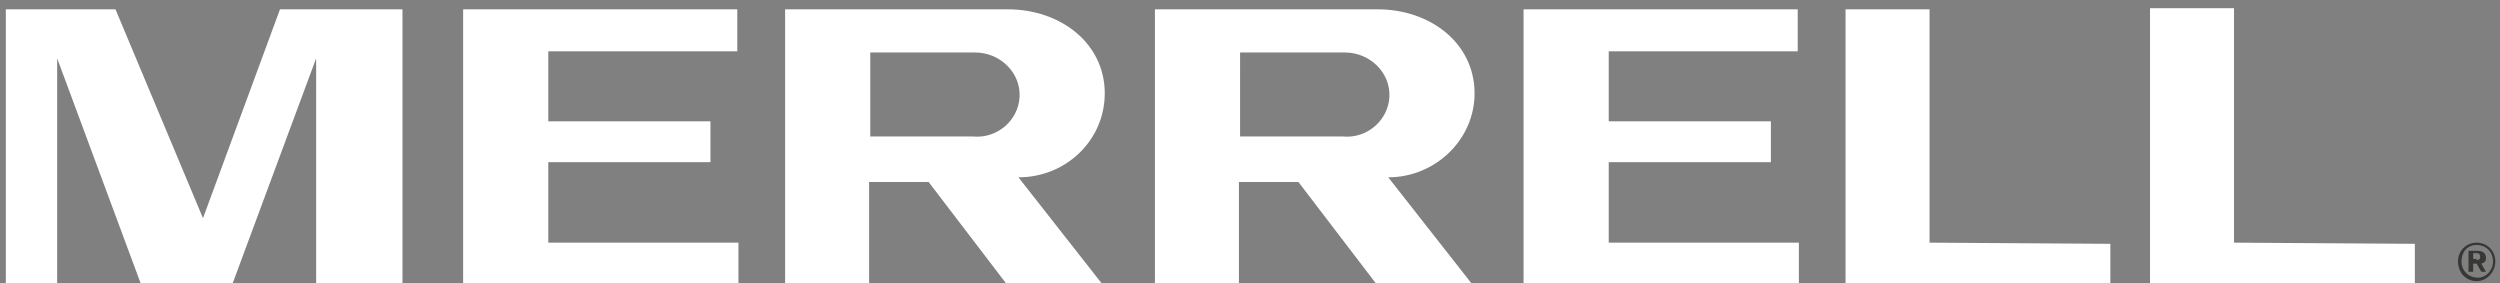 <?xml version="1.0" encoding="UTF-8"?>
<!-- Generator: Adobe Illustrator 27.2.0, SVG Export Plug-In . SVG Version: 6.00 Build 0)  -->
<svg xmlns="http://www.w3.org/2000/svg" xmlns:xlink="http://www.w3.org/1999/xlink" version="1.1" id="Layer_1" x="0px" y="0px" viewBox="0 0 214.3 24.3" style="enable-background:new 0 0 214.3 24.3;" xml:space="preserve">
<rect x="0" y="0" width="214.3" height="24.3" fill="#808080" stroke="none"/>
<style type="text/css">
	.st0{fill:#FFFFFF;}
	.st1{fill:#373836;}
</style>
<g id="XMLID_88_">
	<g id="XMLID_89_">
		<g id="XMLID_90_">
			<g id="XMLID_91_">
				<g id="XMLID_103_">
					<g>
						<path class="st0" d="M94.7,8c0-4.3-3.8-7.2-8.3-7.2H67.3v23.7h7.2v-8.9h5.1l6.8,8.9h8.2l-7.3-9.3C91.4,15.2,94.7,12,94.7,8z         M83.4,11.7h-8.8V4.5h9c2.1,0,3.9,1.7,3.8,3.8C87.3,10.3,85.5,11.9,83.4,11.7z"></path>
					</g>
				</g>
				<g id="XMLID_97_">
					<g>
						<path class="st0" d="M126.4,8c0-4.3-3.8-7.2-8.3-7.2H99v23.7h7.2v-8.9h5.1l6.8,8.9h8.2l-7.3-9.3C123,15.2,126.4,12,126.4,8z         M115.1,11.7h-8.8V4.5h9c2.1,0,3.9,1.7,3.8,3.8C119,10.3,117.2,11.9,115.1,11.7z"></path>
					</g>
				</g>
				<polygon id="XMLID_96_" class="st0" points="47,13.9 60.9,13.9 60.9,10.4 47,10.4 47,4.4 63.2,4.4 63.2,0.8 39.7,0.8 39.7,24.4       63.3,24.4 63.3,20.8 47,20.8     "></polygon>
				<polygon id="XMLID_95_" class="st0" points="137.9,13.9 151.8,13.9 151.8,10.4 137.9,10.4 137.9,4.4 154.1,4.4 154.1,0.8       130.6,0.8 130.6,24.4 154.2,24.4 154.2,20.8 137.9,20.8     "></polygon>
				<polygon id="XMLID_94_" class="st0" points="17.4,18.7 9.9,0.8 0.5,0.8 0.5,24.4 4.9,24.4 4.9,5 12.1,24.4 19.9,24.4 27.1,5       27.1,24.4 34.5,24.4 34.5,0.8 24,0.8     "></polygon>
				<polygon id="XMLID_93_" class="st0" points="165.4,0.8 158.2,0.8 158.2,24.4 180.9,24.4 180.9,20.9 165.4,20.8     "></polygon>
				<polygon id="XMLID_92_" class="st0" points="191.5,0.7 184.3,0.7 184.3,24.4 207,24.4 207,20.9 191.5,20.8     "></polygon>
			</g>
		</g>
	</g>
</g>
<g id="XMLID_71_">
	<path id="XMLID_83_" class="st1" d="M210.7,22.4c0-0.9,0.7-1.6,1.6-1.6s1.6,0.7,1.6,1.6s-0.7,1.7-1.6,1.7S210.7,23.4,210.7,22.4z    M213.7,22.4c0-0.8-0.6-1.4-1.4-1.4c-0.8,0-1.3,0.6-1.3,1.4s0.6,1.4,1.4,1.4C213.1,23.8,213.7,23.2,213.7,22.4z M211.7,21.5h0.7   c0.4,0,0.7,0.2,0.7,0.6c0,0.3-0.1,0.4-0.4,0.5l0.4,0.7h-0.4l-0.4-0.7H212v0.7h-0.4v-1.8H211.7z M212.3,22.3c0.2,0,0.3-0.1,0.3-0.3   c0-0.2-0.1-0.3-0.3-0.3H212v0.5h0.3V22.3z"></path>
</g>
</svg>
